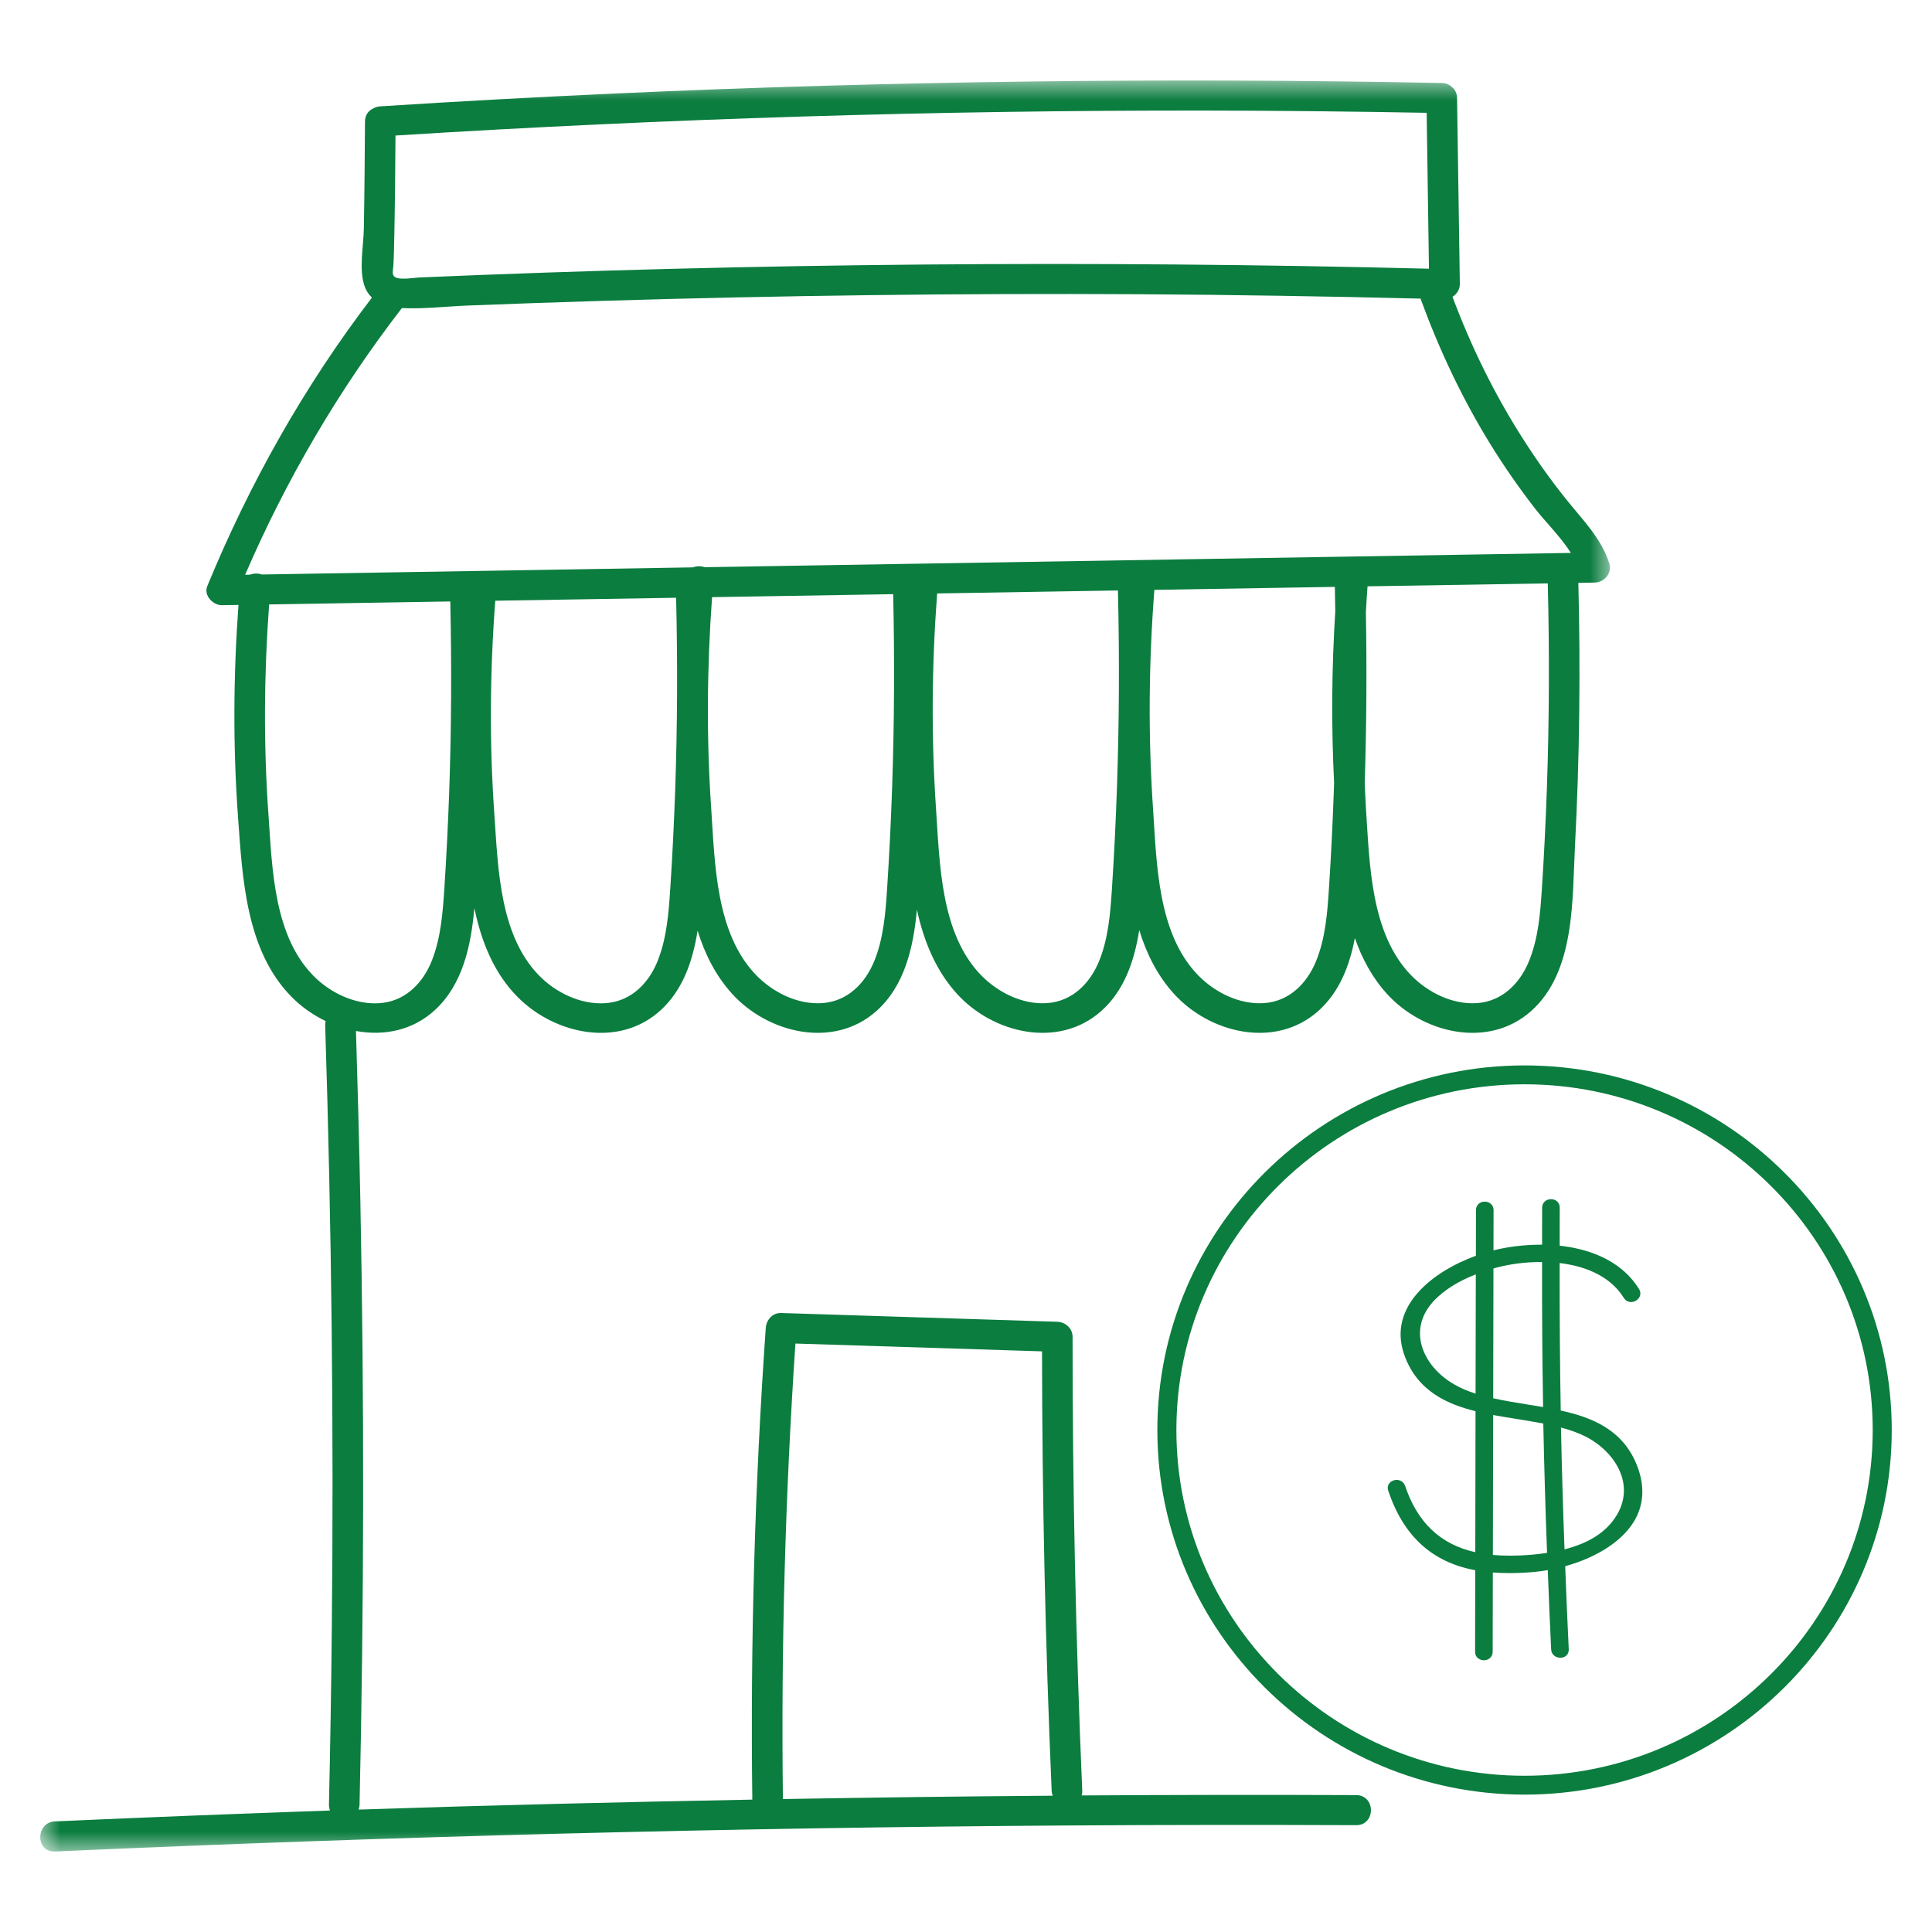 <?xml version="1.0" encoding="UTF-8"?>
<svg width="48px" height="48px" viewBox="0 0 48 48" version="1.1" xmlns="http://www.w3.org/2000/svg" xmlns:xlink="http://www.w3.org/1999/xlink">
    <title>icon/drawings/calculator/small-business-loans</title>
    <defs>
        <polygon id="path-1" points="0 0 39 0 39 44 0 44"></polygon>
    </defs>
    <g id="icon/drawings/calculator/small-business-loans" stroke="none" stroke-width="1" fill="none" fill-rule="evenodd">
        <g id="Group-4">
            <rect id="Rectangle-Copy-12" fill="#D8D8D8" opacity="0" x="0" y="0" width="48" height="48"></rect>
            <g id="Group-8" transform="translate(1, 2)">
                <g id="Group-3">
                    <mask id="mask-2" fill="white">
                        <use xlink:href="#path-1"></use>
                    </mask>
                    <g id="Clip-2"></g>
                    <path d="M16.508,12.092 C16.416,12.059 16.309,12.061 16.212,12.096 C14.814,12.119 13.416,12.143 12.018,12.166 C9.847,12.201 7.676,12.237 5.506,12.273 C5.413,12.24 5.304,12.242 5.206,12.278 L5.09,12.28 C6.106,9.925 7.41,7.694 8.984,5.655 C9.523,5.679 10.085,5.613 10.623,5.591 C11.734,5.547 12.846,5.509 13.958,5.475 C18.406,5.34 22.855,5.285 27.305,5.31 C29.636,5.324 31.966,5.362 34.296,5.419 C34.299,5.429 34.3,5.437 34.303,5.447 C34.76,6.696 35.33,7.905 36.031,9.041 C36.365,9.582 36.729,10.106 37.119,10.611 C37.402,10.977 37.773,11.333 38.028,11.737 C30.854,11.855 23.681,11.973 16.508,12.092 M37.433,17.552 C37.404,18.395 37.363,19.237 37.308,20.078 C37.268,20.686 37.22,21.317 36.984,21.887 C36.759,22.433 36.322,22.878 35.699,22.922 C35.089,22.965 34.478,22.659 34.064,22.236 C33.045,21.196 33.029,19.441 32.937,18.094 C32.923,17.878 32.917,17.662 32.906,17.446 C32.952,16.032 32.959,14.617 32.935,13.203 C32.948,12.991 32.959,12.779 32.976,12.567 C34.469,12.543 35.961,12.518 37.454,12.494 C37.454,12.494 37.454,12.494 37.454,12.495 C37.496,14.18 37.491,15.867 37.433,17.552 M32.145,17.442 C32.144,17.479 32.143,17.515 32.142,17.552 C32.113,18.395 32.072,19.237 32.017,20.078 C31.978,20.686 31.929,21.317 31.694,21.887 C31.469,22.433 31.032,22.878 30.408,22.922 C29.799,22.965 29.188,22.659 28.773,22.236 C27.754,21.196 27.739,19.441 27.647,18.094 C27.523,16.282 27.54,14.465 27.68,12.655 C28.825,12.636 29.97,12.617 31.115,12.598 C31.465,12.592 31.815,12.587 32.164,12.581 C32.169,12.782 32.172,12.984 32.175,13.186 C32.085,14.603 32.074,16.024 32.145,17.442 M26.751,17.552 C26.722,18.395 26.681,19.237 26.626,20.078 C26.586,20.686 26.538,21.317 26.303,21.887 C26.078,22.433 25.64,22.878 25.017,22.922 C24.407,22.965 23.797,22.659 23.382,22.236 C22.363,21.196 22.348,19.441 22.255,18.094 C22.134,16.312 22.149,14.524 22.283,12.744 C23.78,12.719 25.278,12.694 26.775,12.67 C26.813,14.297 26.807,15.925 26.751,17.552 M21.165,17.552 C21.136,18.395 21.095,19.237 21.04,20.078 C21,20.686 20.952,21.317 20.717,21.887 C20.492,22.433 20.055,22.878 19.431,22.922 C18.821,22.965 18.211,22.659 17.796,22.236 C16.777,21.196 16.762,19.441 16.67,18.094 C16.55,16.343 16.564,14.586 16.691,12.836 C18.191,12.811 19.691,12.786 21.191,12.762 C21.226,14.359 21.22,15.956 21.165,17.552 M15.774,17.648 C15.746,18.452 15.706,19.256 15.654,20.059 C15.614,20.666 15.569,21.288 15.344,21.862 C15.139,22.385 14.732,22.832 14.142,22.913 C13.544,22.996 12.91,22.72 12.481,22.322 C11.406,21.324 11.377,19.577 11.282,18.23 C11.157,16.464 11.171,14.69 11.305,12.925 C12.803,12.9 14.3,12.875 15.798,12.851 C15.836,14.449 15.83,16.049 15.774,17.648 M10.161,17.648 C10.133,18.452 10.093,19.256 10.041,20.059 C10.001,20.666 9.956,21.288 9.731,21.862 C9.526,22.385 9.119,22.832 8.53,22.913 C7.931,22.996 7.297,22.72 6.868,22.322 C5.793,21.324 5.765,19.577 5.669,18.23 C5.546,16.494 5.559,14.752 5.686,13.017 C7.187,12.993 8.687,12.968 10.187,12.943 C10.222,14.511 10.216,16.08 10.161,17.648 M8.773,4.601 C8.788,4.342 8.792,4.082 8.797,3.822 C8.814,3.004 8.82,2.185 8.826,1.367 C15.536,0.947 22.26,0.738 28.984,0.747 C30.804,0.749 32.624,0.77 34.445,0.803 L34.502,4.676 C26.139,4.466 17.769,4.536 9.41,4.894 C9.264,4.9 8.85,4.982 8.775,4.844 C8.74,4.781 8.77,4.671 8.773,4.601 M18.762,31.38 C20.805,31.445 22.847,31.51 24.889,31.574 C24.892,35.214 24.971,38.853 25.128,42.489 C25.13,42.535 25.14,42.576 25.155,42.614 C22.92,42.63 20.686,42.658 18.451,42.697 C18.405,38.922 18.509,35.146 18.762,31.38 M38.984,12.001 C38.789,11.389 38.349,10.946 37.952,10.455 C37.545,9.953 37.17,9.425 36.824,8.881 C36.12,7.775 35.544,6.598 35.087,5.375 C35.195,5.307 35.27,5.187 35.269,5.058 L35.2,0.435 C35.198,0.311 35.145,0.22 35.069,0.16 C35.009,0.103 34.927,0.064 34.82,0.062 C27.973,-0.073 21.122,0.013 14.282,0.323 C12.336,0.411 10.392,0.518 8.449,0.642 C8.382,0.646 8.325,0.665 8.276,0.693 C8.159,0.745 8.07,0.852 8.068,1.016 C8.062,1.908 8.056,2.8 8.039,3.692 C8.031,4.122 7.911,4.709 8.061,5.12 C8.101,5.231 8.164,5.32 8.24,5.394 C6.558,7.596 5.199,10.011 4.149,12.564 C4.055,12.791 4.291,13.04 4.515,13.036 C4.652,13.034 4.789,13.032 4.925,13.03 C4.797,14.785 4.786,16.548 4.914,18.304 C5.024,19.815 5.107,21.626 6.254,22.777 C6.494,23.019 6.781,23.219 7.091,23.368 C7.083,23.401 7.078,23.435 7.079,23.474 C7.239,28.486 7.295,33.502 7.243,38.516 C7.229,39.956 7.205,41.396 7.173,42.835 C7.172,42.891 7.182,42.939 7.199,42.982 C4.921,43.061 2.643,43.15 0.367,43.252 C-0.121,43.274 -0.124,44.022 0.367,44 C8.758,43.624 17.157,43.408 25.558,43.353 C27.936,43.338 30.314,43.336 32.693,43.346 C33.182,43.348 33.183,42.601 32.693,42.599 C30.42,42.589 28.147,42.593 25.873,42.607 C25.884,42.571 25.89,42.532 25.888,42.489 C25.726,38.732 25.646,34.973 25.648,31.213 C25.648,31.006 25.473,30.846 25.267,30.839 C22.98,30.766 20.692,30.694 18.405,30.621 C18.189,30.614 18.038,30.798 18.025,30.995 C17.752,34.894 17.642,38.803 17.691,42.711 C14.43,42.772 11.169,42.85 7.909,42.959 C7.922,42.922 7.932,42.881 7.933,42.835 C8.045,37.821 8.052,32.806 7.952,27.792 C7.924,26.399 7.887,25.007 7.844,23.615 C8.533,23.741 9.251,23.606 9.806,23.094 C10.491,22.462 10.702,21.51 10.785,20.562 C10.959,21.389 11.266,22.174 11.867,22.777 C12.79,23.703 14.387,24.046 15.419,23.094 C15.969,22.587 16.213,21.873 16.331,21.121 C16.509,21.696 16.775,22.232 17.185,22.686 C18.077,23.674 19.708,24.067 20.773,23.12 C21.471,22.499 21.693,21.55 21.78,20.602 C21.95,21.37 22.239,22.097 22.771,22.686 C23.662,23.674 25.294,24.067 26.359,23.12 C26.932,22.609 27.183,21.878 27.304,21.107 C27.482,21.687 27.749,22.228 28.162,22.686 C29.054,23.674 30.685,24.067 31.75,23.12 C32.274,22.653 32.529,22.002 32.661,21.305 C32.837,21.809 33.087,22.281 33.453,22.686 C34.344,23.674 35.975,24.067 37.04,23.12 C38.137,22.144 38.06,20.361 38.129,19.039 C38.243,16.859 38.269,14.676 38.214,12.495 C38.214,12.49 38.213,12.486 38.212,12.481 C38.347,12.479 38.482,12.477 38.618,12.474 C38.857,12.47 39.059,12.238 38.984,12.001" id="Fill-1" fill="#0B7D3F" mask="url(#mask-2)"></path>
                </g>
                <path d="M39.16,35.656 C38.91,36.061 38.488,36.335 37.87,36.493 C37.83,35.423 37.802,34.433 37.782,33.467 C38.037,33.535 38.238,33.61 38.411,33.7 C38.856,33.932 39.189,34.312 39.303,34.719 C39.391,35.037 39.342,35.362 39.16,35.656 L39.16,35.656 Z M37.105,36.622 C36.896,36.641 36.697,36.65 36.513,36.65 C36.368,36.65 36.227,36.644 36.09,36.632 L36.097,33.156 C36.294,33.192 36.493,33.224 36.692,33.256 C36.912,33.291 37.131,33.326 37.343,33.368 C37.364,34.402 37.395,35.483 37.436,36.581 C37.324,36.597 37.213,36.612 37.105,36.622 L37.105,36.622 Z M36.104,29.516 C36.104,29.516 36.155,29.5 36.173,29.495 C36.521,29.403 36.904,29.354 37.283,29.354 L37.312,29.354 C37.31,30.636 37.318,31.816 37.338,32.958 C37.208,32.936 37.078,32.915 36.948,32.894 C36.665,32.849 36.373,32.801 36.098,32.74 L36.104,29.516 Z M35.66,32.624 C35.454,32.558 35.28,32.483 35.127,32.394 C34.663,32.126 34.35,31.709 34.29,31.278 C34.241,30.923 34.365,30.583 34.648,30.294 C34.897,30.04 35.239,29.827 35.666,29.661 L35.66,32.624 Z M37.776,33.044 C37.755,31.881 37.747,30.682 37.749,29.38 C38.28,29.443 38.972,29.647 39.344,30.247 C39.385,30.313 39.449,30.349 39.524,30.349 C39.607,30.349 39.689,30.301 39.729,30.23 C39.765,30.166 39.763,30.093 39.721,30.026 C39.248,29.264 38.395,29.019 37.75,28.949 L37.75,28.577 C37.75,28.387 37.75,28.195 37.751,28.005 C37.752,27.945 37.732,27.894 37.694,27.856 C37.655,27.816 37.596,27.793 37.534,27.793 C37.426,27.793 37.315,27.866 37.314,28.004 C37.313,28.188 37.313,28.372 37.313,28.556 L37.313,28.924 L37.274,28.924 C36.881,28.924 36.478,28.972 36.105,29.064 L36.107,28.065 C36.107,28.006 36.086,27.954 36.048,27.917 C36.008,27.877 35.95,27.854 35.888,27.854 C35.78,27.854 35.67,27.926 35.67,28.065 L35.668,29.199 C34.585,29.592 33.477,30.464 33.883,31.644 C34.206,32.582 34.997,32.896 35.659,33.061 L35.653,36.564 C34.789,36.371 34.219,35.832 33.91,34.918 C33.879,34.825 33.799,34.768 33.7,34.768 C33.625,34.768 33.553,34.803 33.513,34.858 C33.476,34.909 33.468,34.972 33.49,35.036 C33.87,36.165 34.578,36.812 35.652,37.012 L35.648,39.038 C35.648,39.096 35.668,39.148 35.706,39.186 C35.746,39.225 35.805,39.249 35.867,39.249 C35.975,39.249 36.085,39.176 36.085,39.038 L36.089,37.068 C36.224,37.078 36.363,37.083 36.506,37.083 C36.698,37.083 36.902,37.074 37.112,37.055 C37.222,37.046 37.337,37.029 37.454,37.008 L37.456,37.054 C37.481,37.696 37.506,38.337 37.538,38.979 C37.545,39.116 37.658,39.187 37.766,39.187 C37.828,39.187 37.885,39.164 37.923,39.124 C37.96,39.086 37.978,39.034 37.975,38.975 C37.941,38.287 37.913,37.599 37.887,36.912 C38.727,36.678 39.365,36.245 39.641,35.72 C39.839,35.341 39.856,34.919 39.691,34.463 C39.347,33.514 38.534,33.211 37.776,33.044 L37.776,33.044 Z" id="Fill-4" fill="#0B7D3F"></path>
                <path d="M36.877,42.118 C32.107,42.118 28.227,38.265 28.227,33.529 C28.227,28.792 32.107,24.939 36.877,24.939 C41.647,24.939 45.527,28.792 45.527,33.529 C45.527,38.265 41.647,42.118 36.877,42.118 M36.877,24.47 C31.846,24.47 27.754,28.534 27.754,33.529 C27.754,38.524 31.846,42.587 36.877,42.587 C41.908,42.587 46,38.524 46,33.529 C46,28.534 41.908,24.47 36.877,24.47" id="Fill-6" fill="#0B7D3F"></path>
            </g>
        </g>
    </g>
</svg>